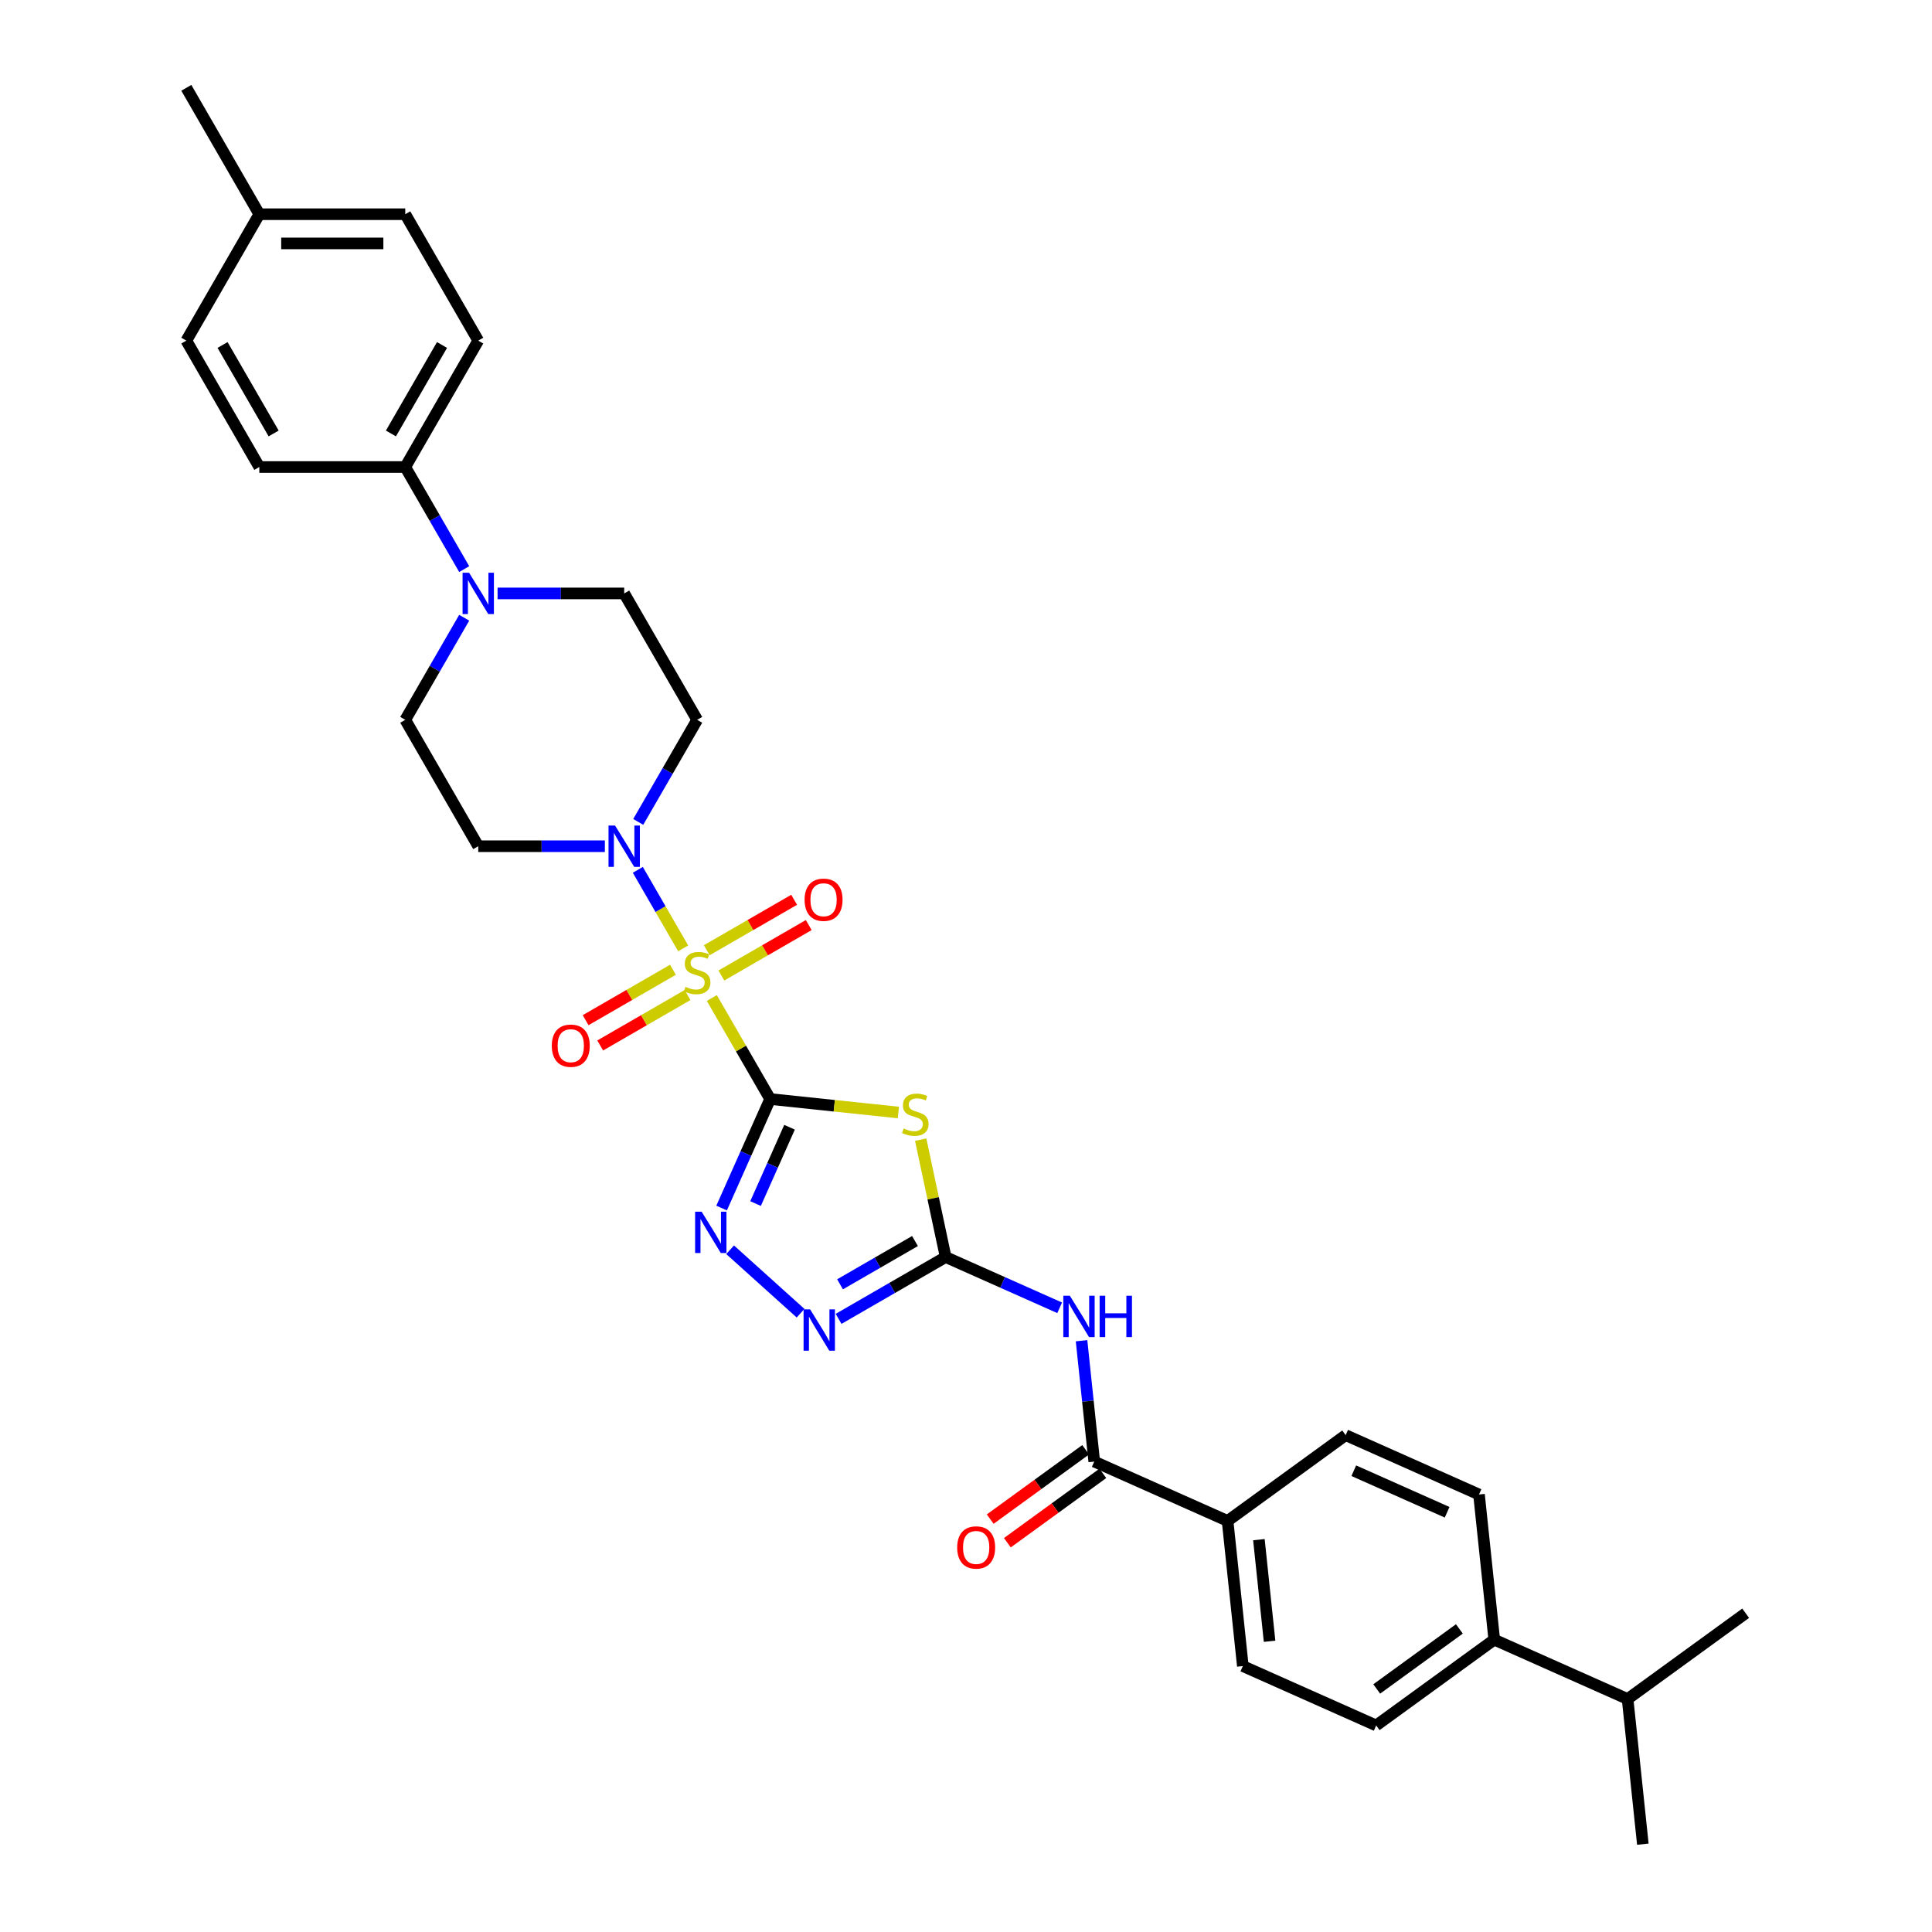 <?xml version='1.0' encoding='iso-8859-1'?>
<svg version='1.1' baseProfile='full'
              xmlns='http://www.w3.org/2000/svg'
                      xmlns:rdkit='http://www.rdkit.org/xml'
                      xmlns:xlink='http://www.w3.org/1999/xlink'
                  xml:space='preserve'
width='1000px' height='1000px' viewBox='0 0 1000 1000'>
<!-- END OF HEADER -->
<rect style='opacity:1.0;fill:#FFFFFF;stroke:none' width='1000' height='1000' x='0' y='0'> </rect>
<path class='bond-0' d='M 398.628,568.853 L 383.532,542.705' style='fill:none;fill-rule:evenodd;stroke:#000000;stroke-width:6px;stroke-linecap:butt;stroke-linejoin:miter;stroke-opacity:1' />
<path class='bond-0' d='M 383.532,542.705 L 368.436,516.558' style='fill:none;fill-rule:evenodd;stroke:#CCCC00;stroke-width:6px;stroke-linecap:butt;stroke-linejoin:miter;stroke-opacity:1' />
<path class='bond-1' d='M 398.628,568.853 L 431.82,572.341' style='fill:none;fill-rule:evenodd;stroke:#000000;stroke-width:6px;stroke-linecap:butt;stroke-linejoin:miter;stroke-opacity:1' />
<path class='bond-1' d='M 431.82,572.341 L 465.012,575.83' style='fill:none;fill-rule:evenodd;stroke:#CCCC00;stroke-width:6px;stroke-linecap:butt;stroke-linejoin:miter;stroke-opacity:1' />
<path class='bond-3' d='M 398.628,568.853 L 386.067,597.067' style='fill:none;fill-rule:evenodd;stroke:#000000;stroke-width:6px;stroke-linecap:butt;stroke-linejoin:miter;stroke-opacity:1' />
<path class='bond-3' d='M 386.067,597.067 L 373.505,625.281' style='fill:none;fill-rule:evenodd;stroke:#0000FF;stroke-width:6px;stroke-linecap:butt;stroke-linejoin:miter;stroke-opacity:1' />
<path class='bond-3' d='M 408.663,583.462 L 399.869,603.212' style='fill:none;fill-rule:evenodd;stroke:#000000;stroke-width:6px;stroke-linecap:butt;stroke-linejoin:miter;stroke-opacity:1' />
<path class='bond-3' d='M 399.869,603.212 L 391.076,622.963' style='fill:none;fill-rule:evenodd;stroke:#0000FF;stroke-width:6px;stroke-linecap:butt;stroke-linejoin:miter;stroke-opacity:1' />
<path class='bond-4' d='M 353.606,490.872 L 341.873,470.549' style='fill:none;fill-rule:evenodd;stroke:#CCCC00;stroke-width:6px;stroke-linecap:butt;stroke-linejoin:miter;stroke-opacity:1' />
<path class='bond-4' d='M 341.873,470.549 L 330.14,450.227' style='fill:none;fill-rule:evenodd;stroke:#0000FF;stroke-width:6px;stroke-linecap:butt;stroke-linejoin:miter;stroke-opacity:1' />
<path class='bond-9' d='M 373.381,504.92 L 395.991,491.866' style='fill:none;fill-rule:evenodd;stroke:#CCCC00;stroke-width:6px;stroke-linecap:butt;stroke-linejoin:miter;stroke-opacity:1' />
<path class='bond-9' d='M 395.991,491.866 L 418.6,478.812' style='fill:none;fill-rule:evenodd;stroke:#FF0000;stroke-width:6px;stroke-linecap:butt;stroke-linejoin:miter;stroke-opacity:1' />
<path class='bond-9' d='M 365.826,491.835 L 388.436,478.781' style='fill:none;fill-rule:evenodd;stroke:#CCCC00;stroke-width:6px;stroke-linecap:butt;stroke-linejoin:miter;stroke-opacity:1' />
<path class='bond-9' d='M 388.436,478.781 L 411.046,465.727' style='fill:none;fill-rule:evenodd;stroke:#FF0000;stroke-width:6px;stroke-linecap:butt;stroke-linejoin:miter;stroke-opacity:1' />
<path class='bond-10' d='M 348.33,501.936 L 325.72,514.99' style='fill:none;fill-rule:evenodd;stroke:#CCCC00;stroke-width:6px;stroke-linecap:butt;stroke-linejoin:miter;stroke-opacity:1' />
<path class='bond-10' d='M 325.72,514.99 L 303.11,528.044' style='fill:none;fill-rule:evenodd;stroke:#FF0000;stroke-width:6px;stroke-linecap:butt;stroke-linejoin:miter;stroke-opacity:1' />
<path class='bond-10' d='M 355.884,515.021 L 333.275,528.075' style='fill:none;fill-rule:evenodd;stroke:#CCCC00;stroke-width:6px;stroke-linecap:butt;stroke-linejoin:miter;stroke-opacity:1' />
<path class='bond-10' d='M 333.275,528.075 L 310.665,541.129' style='fill:none;fill-rule:evenodd;stroke:#FF0000;stroke-width:6px;stroke-linecap:butt;stroke-linejoin:miter;stroke-opacity:1' />
<path class='bond-2' d='M 476.551,589.879 L 483.009,620.262' style='fill:none;fill-rule:evenodd;stroke:#CCCC00;stroke-width:6px;stroke-linecap:butt;stroke-linejoin:miter;stroke-opacity:1' />
<path class='bond-2' d='M 483.009,620.262 L 489.467,650.644' style='fill:none;fill-rule:evenodd;stroke:#000000;stroke-width:6px;stroke-linecap:butt;stroke-linejoin:miter;stroke-opacity:1' />
<path class='bond-5' d='M 489.467,650.644 L 518.974,663.782' style='fill:none;fill-rule:evenodd;stroke:#000000;stroke-width:6px;stroke-linecap:butt;stroke-linejoin:miter;stroke-opacity:1' />
<path class='bond-5' d='M 518.974,663.782 L 548.48,676.919' style='fill:none;fill-rule:evenodd;stroke:#0000FF;stroke-width:6px;stroke-linecap:butt;stroke-linejoin:miter;stroke-opacity:1' />
<path class='bond-32' d='M 489.467,650.644 L 461.756,666.644' style='fill:none;fill-rule:evenodd;stroke:#000000;stroke-width:6px;stroke-linecap:butt;stroke-linejoin:miter;stroke-opacity:1' />
<path class='bond-32' d='M 461.756,666.644 L 434.045,682.643' style='fill:none;fill-rule:evenodd;stroke:#0000FF;stroke-width:6px;stroke-linecap:butt;stroke-linejoin:miter;stroke-opacity:1' />
<path class='bond-32' d='M 473.599,642.359 L 454.202,653.559' style='fill:none;fill-rule:evenodd;stroke:#000000;stroke-width:6px;stroke-linecap:butt;stroke-linejoin:miter;stroke-opacity:1' />
<path class='bond-32' d='M 454.202,653.559 L 434.804,664.758' style='fill:none;fill-rule:evenodd;stroke:#0000FF;stroke-width:6px;stroke-linecap:butt;stroke-linejoin:miter;stroke-opacity:1' />
<path class='bond-6' d='M 377.903,646.873 L 414.377,679.714' style='fill:none;fill-rule:evenodd;stroke:#0000FF;stroke-width:6px;stroke-linecap:butt;stroke-linejoin:miter;stroke-opacity:1' />
<path class='bond-11' d='M 330.349,425.417 L 345.602,398.998' style='fill:none;fill-rule:evenodd;stroke:#0000FF;stroke-width:6px;stroke-linecap:butt;stroke-linejoin:miter;stroke-opacity:1' />
<path class='bond-11' d='M 345.602,398.998 L 360.855,372.578' style='fill:none;fill-rule:evenodd;stroke:#000000;stroke-width:6px;stroke-linecap:butt;stroke-linejoin:miter;stroke-opacity:1' />
<path class='bond-12' d='M 313.08,438.003 L 280.308,438.003' style='fill:none;fill-rule:evenodd;stroke:#0000FF;stroke-width:6px;stroke-linecap:butt;stroke-linejoin:miter;stroke-opacity:1' />
<path class='bond-12' d='M 280.308,438.003 L 247.536,438.003' style='fill:none;fill-rule:evenodd;stroke:#000000;stroke-width:6px;stroke-linecap:butt;stroke-linejoin:miter;stroke-opacity:1' />
<path class='bond-7' d='M 559.805,693.958 L 563.092,725.231' style='fill:none;fill-rule:evenodd;stroke:#0000FF;stroke-width:6px;stroke-linecap:butt;stroke-linejoin:miter;stroke-opacity:1' />
<path class='bond-7' d='M 563.092,725.231 L 566.379,756.504' style='fill:none;fill-rule:evenodd;stroke:#000000;stroke-width:6px;stroke-linecap:butt;stroke-linejoin:miter;stroke-opacity:1' />
<path class='bond-14' d='M 566.379,756.504 L 635.394,787.231' style='fill:none;fill-rule:evenodd;stroke:#000000;stroke-width:6px;stroke-linecap:butt;stroke-linejoin:miter;stroke-opacity:1' />
<path class='bond-17' d='M 561.938,750.392 L 537.234,768.341' style='fill:none;fill-rule:evenodd;stroke:#000000;stroke-width:6px;stroke-linecap:butt;stroke-linejoin:miter;stroke-opacity:1' />
<path class='bond-17' d='M 537.234,768.341 L 512.53,786.289' style='fill:none;fill-rule:evenodd;stroke:#FF0000;stroke-width:6px;stroke-linecap:butt;stroke-linejoin:miter;stroke-opacity:1' />
<path class='bond-17' d='M 570.819,762.616 L 546.115,780.564' style='fill:none;fill-rule:evenodd;stroke:#000000;stroke-width:6px;stroke-linecap:butt;stroke-linejoin:miter;stroke-opacity:1' />
<path class='bond-17' d='M 546.115,780.564 L 521.411,798.513' style='fill:none;fill-rule:evenodd;stroke:#FF0000;stroke-width:6px;stroke-linecap:butt;stroke-linejoin:miter;stroke-opacity:1' />
<path class='bond-8' d='M 240.27,319.74 L 225.017,346.159' style='fill:none;fill-rule:evenodd;stroke:#0000FF;stroke-width:6px;stroke-linecap:butt;stroke-linejoin:miter;stroke-opacity:1' />
<path class='bond-8' d='M 225.017,346.159 L 209.763,372.578' style='fill:none;fill-rule:evenodd;stroke:#000000;stroke-width:6px;stroke-linecap:butt;stroke-linejoin:miter;stroke-opacity:1' />
<path class='bond-13' d='M 240.27,294.568 L 225.017,268.148' style='fill:none;fill-rule:evenodd;stroke:#0000FF;stroke-width:6px;stroke-linecap:butt;stroke-linejoin:miter;stroke-opacity:1' />
<path class='bond-13' d='M 225.017,268.148 L 209.763,241.729' style='fill:none;fill-rule:evenodd;stroke:#000000;stroke-width:6px;stroke-linecap:butt;stroke-linejoin:miter;stroke-opacity:1' />
<path class='bond-33' d='M 257.539,307.154 L 290.31,307.154' style='fill:none;fill-rule:evenodd;stroke:#0000FF;stroke-width:6px;stroke-linecap:butt;stroke-linejoin:miter;stroke-opacity:1' />
<path class='bond-33' d='M 290.31,307.154 L 323.082,307.154' style='fill:none;fill-rule:evenodd;stroke:#000000;stroke-width:6px;stroke-linecap:butt;stroke-linejoin:miter;stroke-opacity:1' />
<path class='bond-16' d='M 360.855,372.578 L 323.082,307.154' style='fill:none;fill-rule:evenodd;stroke:#000000;stroke-width:6px;stroke-linecap:butt;stroke-linejoin:miter;stroke-opacity:1' />
<path class='bond-15' d='M 247.536,438.003 L 209.763,372.578' style='fill:none;fill-rule:evenodd;stroke:#000000;stroke-width:6px;stroke-linecap:butt;stroke-linejoin:miter;stroke-opacity:1' />
<path class='bond-23' d='M 209.763,241.729 L 247.536,176.304' style='fill:none;fill-rule:evenodd;stroke:#000000;stroke-width:6px;stroke-linecap:butt;stroke-linejoin:miter;stroke-opacity:1' />
<path class='bond-23' d='M 202.344,224.361 L 228.785,178.563' style='fill:none;fill-rule:evenodd;stroke:#000000;stroke-width:6px;stroke-linecap:butt;stroke-linejoin:miter;stroke-opacity:1' />
<path class='bond-24' d='M 209.763,241.729 L 134.217,241.729' style='fill:none;fill-rule:evenodd;stroke:#000000;stroke-width:6px;stroke-linecap:butt;stroke-linejoin:miter;stroke-opacity:1' />
<path class='bond-19' d='M 635.394,787.231 L 696.512,742.826' style='fill:none;fill-rule:evenodd;stroke:#000000;stroke-width:6px;stroke-linecap:butt;stroke-linejoin:miter;stroke-opacity:1' />
<path class='bond-20' d='M 635.394,787.231 L 643.29,862.363' style='fill:none;fill-rule:evenodd;stroke:#000000;stroke-width:6px;stroke-linecap:butt;stroke-linejoin:miter;stroke-opacity:1' />
<path class='bond-20' d='M 651.604,796.922 L 657.132,849.514' style='fill:none;fill-rule:evenodd;stroke:#000000;stroke-width:6px;stroke-linecap:butt;stroke-linejoin:miter;stroke-opacity:1' />
<path class='bond-18' d='M 773.423,848.686 L 712.305,893.091' style='fill:none;fill-rule:evenodd;stroke:#000000;stroke-width:6px;stroke-linecap:butt;stroke-linejoin:miter;stroke-opacity:1' />
<path class='bond-18' d='M 755.374,843.123 L 712.592,874.206' style='fill:none;fill-rule:evenodd;stroke:#000000;stroke-width:6px;stroke-linecap:butt;stroke-linejoin:miter;stroke-opacity:1' />
<path class='bond-25' d='M 773.423,848.686 L 842.438,879.413' style='fill:none;fill-rule:evenodd;stroke:#000000;stroke-width:6px;stroke-linecap:butt;stroke-linejoin:miter;stroke-opacity:1' />
<path class='bond-34' d='M 773.423,848.686 L 765.526,773.554' style='fill:none;fill-rule:evenodd;stroke:#000000;stroke-width:6px;stroke-linecap:butt;stroke-linejoin:miter;stroke-opacity:1' />
<path class='bond-22' d='M 696.512,742.826 L 765.526,773.554' style='fill:none;fill-rule:evenodd;stroke:#000000;stroke-width:6px;stroke-linecap:butt;stroke-linejoin:miter;stroke-opacity:1' />
<path class='bond-22' d='M 700.718,761.239 L 749.029,782.748' style='fill:none;fill-rule:evenodd;stroke:#000000;stroke-width:6px;stroke-linecap:butt;stroke-linejoin:miter;stroke-opacity:1' />
<path class='bond-21' d='M 643.29,862.363 L 712.305,893.091' style='fill:none;fill-rule:evenodd;stroke:#000000;stroke-width:6px;stroke-linecap:butt;stroke-linejoin:miter;stroke-opacity:1' />
<path class='bond-26' d='M 247.536,176.304 L 209.763,110.879' style='fill:none;fill-rule:evenodd;stroke:#000000;stroke-width:6px;stroke-linecap:butt;stroke-linejoin:miter;stroke-opacity:1' />
<path class='bond-27' d='M 134.217,241.729 L 96.444,176.304' style='fill:none;fill-rule:evenodd;stroke:#000000;stroke-width:6px;stroke-linecap:butt;stroke-linejoin:miter;stroke-opacity:1' />
<path class='bond-27' d='M 141.636,224.361 L 115.195,178.563' style='fill:none;fill-rule:evenodd;stroke:#000000;stroke-width:6px;stroke-linecap:butt;stroke-linejoin:miter;stroke-opacity:1' />
<path class='bond-29' d='M 842.438,879.413 L 850.334,954.545' style='fill:none;fill-rule:evenodd;stroke:#000000;stroke-width:6px;stroke-linecap:butt;stroke-linejoin:miter;stroke-opacity:1' />
<path class='bond-30' d='M 842.438,879.413 L 903.556,835.008' style='fill:none;fill-rule:evenodd;stroke:#000000;stroke-width:6px;stroke-linecap:butt;stroke-linejoin:miter;stroke-opacity:1' />
<path class='bond-35' d='M 209.763,110.879 L 134.217,110.879' style='fill:none;fill-rule:evenodd;stroke:#000000;stroke-width:6px;stroke-linecap:butt;stroke-linejoin:miter;stroke-opacity:1' />
<path class='bond-35' d='M 198.431,125.989 L 145.549,125.989' style='fill:none;fill-rule:evenodd;stroke:#000000;stroke-width:6px;stroke-linecap:butt;stroke-linejoin:miter;stroke-opacity:1' />
<path class='bond-28' d='M 96.444,176.304 L 134.217,110.879' style='fill:none;fill-rule:evenodd;stroke:#000000;stroke-width:6px;stroke-linecap:butt;stroke-linejoin:miter;stroke-opacity:1' />
<path class='bond-31' d='M 134.217,110.879 L 96.444,45.455' style='fill:none;fill-rule:evenodd;stroke:#000000;stroke-width:6px;stroke-linecap:butt;stroke-linejoin:miter;stroke-opacity:1' />
<path  class='atom-1' d='M 354.812 510.771
Q 355.053 510.862, 356.051 511.285
Q 357.048 511.708, 358.136 511.98
Q 359.254 512.221, 360.342 512.221
Q 362.366 512.221, 363.545 511.254
Q 364.723 510.257, 364.723 508.535
Q 364.723 507.356, 364.119 506.631
Q 363.545 505.906, 362.638 505.513
Q 361.732 505.12, 360.221 504.667
Q 358.317 504.093, 357.169 503.549
Q 356.051 503.005, 355.235 501.857
Q 354.449 500.708, 354.449 498.774
Q 354.449 496.085, 356.262 494.423
Q 358.105 492.761, 361.732 492.761
Q 364.21 492.761, 367.02 493.939
L 366.325 496.266
Q 363.756 495.208, 361.822 495.208
Q 359.737 495.208, 358.589 496.085
Q 357.441 496.931, 357.471 498.412
Q 357.471 499.56, 358.045 500.255
Q 358.649 500.95, 359.496 501.343
Q 360.372 501.736, 361.822 502.189
Q 363.756 502.793, 364.905 503.398
Q 366.053 504.002, 366.869 505.241
Q 367.715 506.45, 367.715 508.535
Q 367.715 511.496, 365.721 513.098
Q 363.756 514.669, 360.463 514.669
Q 358.559 514.669, 357.108 514.246
Q 355.688 513.853, 353.996 513.158
L 354.812 510.771
' fill='#CCCC00'/>
<path  class='atom-2' d='M 467.717 584.092
Q 467.959 584.183, 468.956 584.606
Q 469.953 585.029, 471.041 585.301
Q 472.159 585.543, 473.247 585.543
Q 475.271 585.543, 476.45 584.576
Q 477.628 583.579, 477.628 581.856
Q 477.628 580.678, 477.024 579.952
Q 476.45 579.227, 475.543 578.834
Q 474.637 578.442, 473.126 577.988
Q 471.222 577.414, 470.074 576.87
Q 468.956 576.326, 468.14 575.178
Q 467.354 574.03, 467.354 572.096
Q 467.354 569.406, 469.167 567.744
Q 471.011 566.082, 474.637 566.082
Q 477.115 566.082, 479.925 567.261
L 479.23 569.588
Q 476.661 568.53, 474.727 568.53
Q 472.642 568.53, 471.494 569.406
Q 470.346 570.252, 470.376 571.733
Q 470.376 572.881, 470.95 573.576
Q 471.555 574.271, 472.401 574.664
Q 473.277 575.057, 474.727 575.51
Q 476.661 576.115, 477.81 576.719
Q 478.958 577.323, 479.774 578.562
Q 480.62 579.771, 480.62 581.856
Q 480.62 584.818, 478.626 586.419
Q 476.661 587.991, 473.368 587.991
Q 471.464 587.991, 470.013 587.568
Q 468.593 587.175, 466.901 586.48
L 467.717 584.092
' fill='#CCCC00'/>
<path  class='atom-4' d='M 363.172 627.17
L 370.183 638.502
Q 370.878 639.62, 371.996 641.645
Q 373.114 643.669, 373.174 643.79
L 373.174 627.17
L 376.015 627.17
L 376.015 648.565
L 373.083 648.565
L 365.559 636.175
Q 364.683 634.725, 363.746 633.063
Q 362.839 631.401, 362.567 630.887
L 362.567 648.565
L 359.787 648.565
L 359.787 627.17
L 363.172 627.17
' fill='#0000FF'/>
<path  class='atom-5' d='M 318.353 427.306
L 325.364 438.638
Q 326.059 439.756, 327.177 441.78
Q 328.295 443.805, 328.355 443.926
L 328.355 427.306
L 331.196 427.306
L 331.196 448.7
L 328.265 448.7
L 320.74 436.311
Q 319.864 434.86, 318.927 433.198
Q 318.021 431.536, 317.749 431.023
L 317.749 448.7
L 314.969 448.7
L 314.969 427.306
L 318.353 427.306
' fill='#0000FF'/>
<path  class='atom-6' d='M 553.753 670.675
L 560.764 682.006
Q 561.459 683.124, 562.577 685.149
Q 563.695 687.174, 563.755 687.295
L 563.755 670.675
L 566.596 670.675
L 566.596 692.069
L 563.665 692.069
L 556.14 679.68
Q 555.264 678.229, 554.327 676.567
Q 553.421 674.905, 553.149 674.391
L 553.149 692.069
L 550.368 692.069
L 550.368 670.675
L 553.753 670.675
' fill='#0000FF'/>
<path  class='atom-6' d='M 569.164 670.675
L 572.065 670.675
L 572.065 679.77
L 583.004 679.77
L 583.004 670.675
L 585.905 670.675
L 585.905 692.069
L 583.004 692.069
L 583.004 682.188
L 572.065 682.188
L 572.065 692.069
L 569.164 692.069
L 569.164 670.675
' fill='#0000FF'/>
<path  class='atom-7' d='M 419.313 677.72
L 426.324 689.052
Q 427.019 690.17, 428.137 692.195
Q 429.255 694.219, 429.316 694.34
L 429.316 677.72
L 432.156 677.72
L 432.156 699.115
L 429.225 699.115
L 421.701 686.725
Q 420.824 685.275, 419.888 683.613
Q 418.981 681.951, 418.709 681.437
L 418.709 699.115
L 415.929 699.115
L 415.929 677.72
L 419.313 677.72
' fill='#0000FF'/>
<path  class='atom-9' d='M 242.807 296.456
L 249.818 307.788
Q 250.513 308.906, 251.631 310.931
Q 252.749 312.956, 252.809 313.076
L 252.809 296.456
L 255.65 296.456
L 255.65 317.851
L 252.719 317.851
L 245.194 305.461
Q 244.318 304.011, 243.381 302.349
Q 242.475 300.687, 242.203 300.173
L 242.203 317.851
L 239.423 317.851
L 239.423 296.456
L 242.807 296.456
' fill='#0000FF'/>
<path  class='atom-10' d='M 416.459 465.715
Q 416.459 460.578, 418.997 457.707
Q 421.536 454.837, 426.28 454.837
Q 431.024 454.837, 433.563 457.707
Q 436.101 460.578, 436.101 465.715
Q 436.101 470.913, 433.533 473.874
Q 430.964 476.805, 426.28 476.805
Q 421.566 476.805, 418.997 473.874
Q 416.459 470.943, 416.459 465.715
M 426.28 474.388
Q 429.544 474.388, 431.296 472.212
Q 433.079 470.006, 433.079 465.715
Q 433.079 461.515, 431.296 459.4
Q 429.544 457.254, 426.28 457.254
Q 423.017 457.254, 421.234 459.369
Q 419.481 461.485, 419.481 465.715
Q 419.481 470.037, 421.234 472.212
Q 423.017 474.388, 426.28 474.388
' fill='#FF0000'/>
<path  class='atom-11' d='M 285.61 541.261
Q 285.61 536.124, 288.148 533.253
Q 290.686 530.383, 295.431 530.383
Q 300.175 530.383, 302.713 533.253
Q 305.252 536.124, 305.252 541.261
Q 305.252 546.459, 302.683 549.42
Q 300.114 552.351, 295.431 552.351
Q 290.717 552.351, 288.148 549.42
Q 285.61 546.489, 285.61 541.261
M 295.431 549.934
Q 298.694 549.934, 300.447 547.758
Q 302.23 545.552, 302.23 541.261
Q 302.23 537.061, 300.447 534.946
Q 298.694 532.8, 295.431 532.8
Q 292.167 532.8, 290.384 534.915
Q 288.631 537.031, 288.631 541.261
Q 288.631 545.583, 290.384 547.758
Q 292.167 549.934, 295.431 549.934
' fill='#FF0000'/>
<path  class='atom-18' d='M 495.44 800.969
Q 495.44 795.832, 497.978 792.961
Q 500.517 790.091, 505.261 790.091
Q 510.005 790.091, 512.543 792.961
Q 515.082 795.832, 515.082 800.969
Q 515.082 806.167, 512.513 809.128
Q 509.945 812.059, 505.261 812.059
Q 500.547 812.059, 497.978 809.128
Q 495.44 806.197, 495.44 800.969
M 505.261 809.642
Q 508.524 809.642, 510.277 807.466
Q 512.06 805.26, 512.06 800.969
Q 512.06 796.769, 510.277 794.654
Q 508.524 792.508, 505.261 792.508
Q 501.997 792.508, 500.214 794.623
Q 498.462 796.739, 498.462 800.969
Q 498.462 805.29, 500.214 807.466
Q 501.997 809.642, 505.261 809.642
' fill='#FF0000'/>
</svg>
